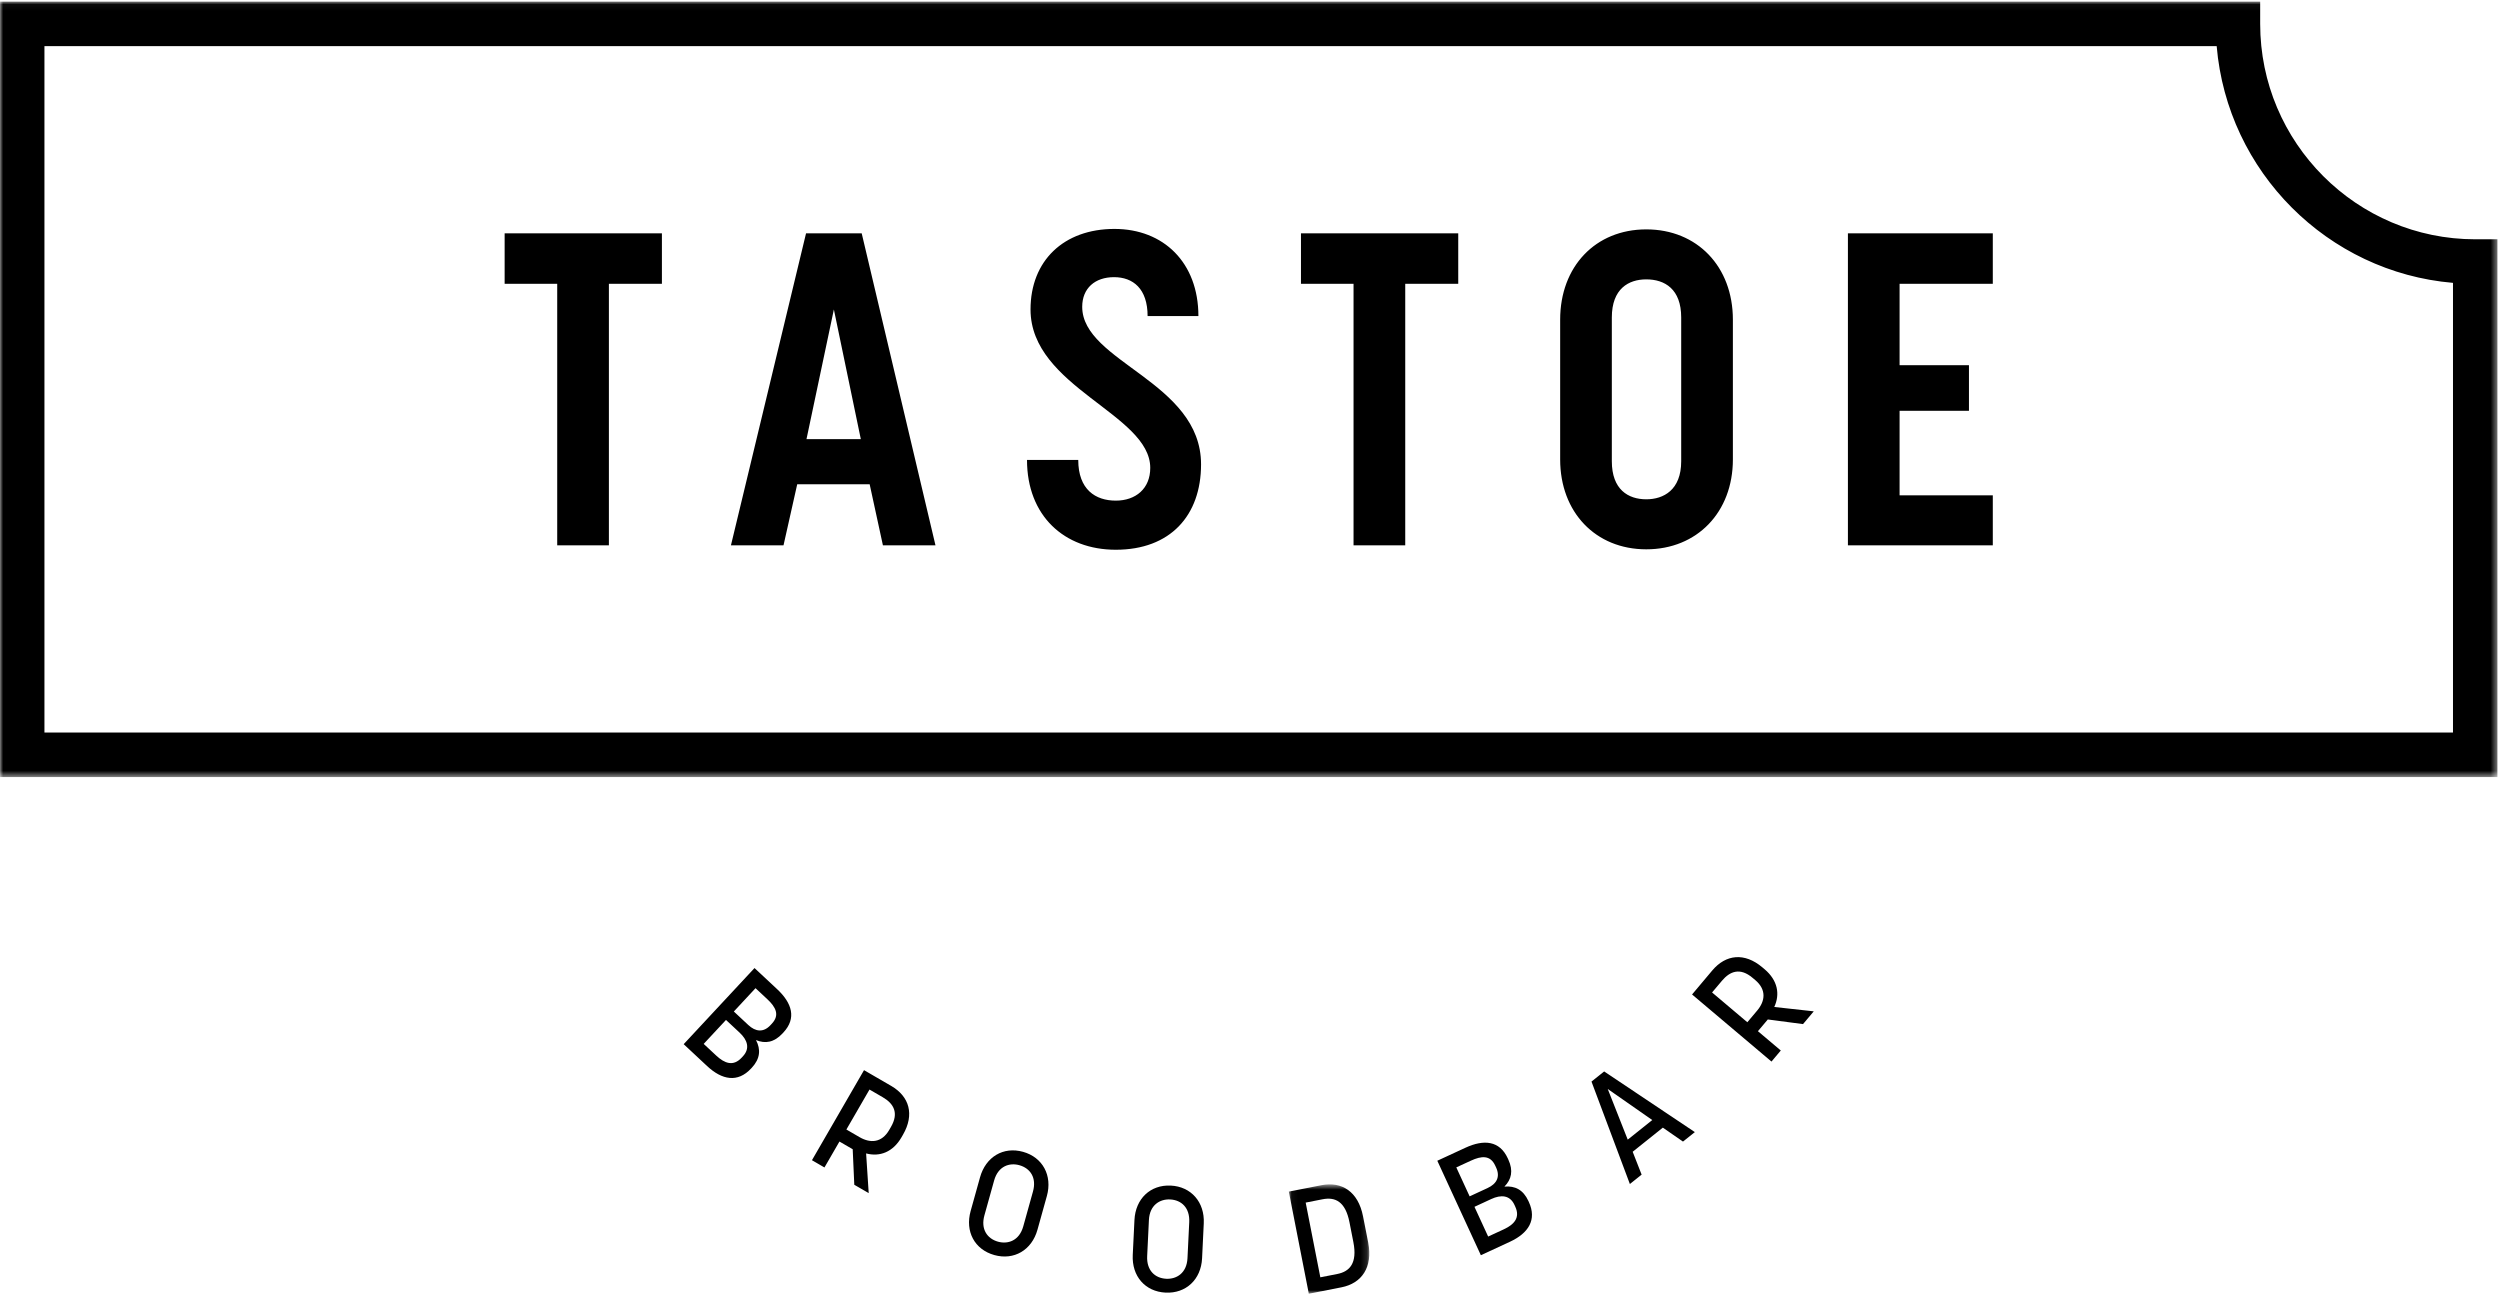 <svg xmlns="http://www.w3.org/2000/svg" xmlns:xlink="http://www.w3.org/1999/xlink" width="398" height="206" viewBox="0 0 398 206">
  <defs>
    <polygon id="a" points=".043 .654 12.858 .654 12.858 18.065 .043 18.065"/>
    <polygon id="c" points=".001 2.039 397.591 2.039 397.591 125.489 .001 125.489"/>
  </defs>
  <g fill="none" fill-rule="evenodd" transform="translate(0 -2)">
    <path fill="#000" d="M116.827 163.032L119.126 165.178C120.294 166.268 121.543 166.406 122.663 165.202L122.886 164.961C124.164 163.588 123.506 162.33 122.151 161.066L120.28 159.318 116.827 163.032zM117.74 166.39L115.578 164.374 112.027 168.188 114.018 170.044C115.357 171.297 116.734 171.814 118.064 170.387L118.272 170.163C119.455 168.892 118.975 167.544 117.74 166.39L117.74 166.39zM120.118 156.114L123.722 159.478C126.107 161.705 126.822 164.11 124.726 166.363L124.568 166.532C123.24 167.96 121.838 168.192 120.355 167.58 121.139 169.082 121.024 170.547 119.696 171.974L119.568 172.112C117.44 174.397 114.951 173.939 112.566 171.712L108.842 168.233 120.118 156.114zM134.745 181.818L136.857 183.044C138.561 184.031 140.374 183.945 141.562 181.89L141.844 181.4C143.138 179.165 142.261 177.681 140.536 176.681L138.424 175.455 134.745 181.818zM133.64 183.733L131.253 187.861 129.263 186.705 137.552 172.368 141.877 174.877C144.779 176.561 145.613 179.431 143.755 182.647L143.521 183.053C142.143 185.436 140.047 186.199 137.885 185.625L138.298 191.943 136.003 190.616 135.75 184.957 133.64 183.733zM162.904 197.237L164.448 191.693C165.062 189.496 164.022 187.985 162.28 187.5 160.722 187.064 158.907 187.628 158.265 189.938L156.719 195.484C156.108 197.677 157.149 199.19 158.887 199.677 160.447 200.111 162.26 199.544 162.904 197.237M154.525 194.796L156.02 189.433C156.926 186.174 159.733 184.492 162.875 185.373 165.993 186.244 167.568 189.15 166.662 192.404L165.165 197.772C164.259 201.032 161.414 202.676 158.297 201.805 155.154 200.926 153.617 198.054 154.525 194.796M189.047 202.306L189.327 196.557C189.435 194.281 188.087 193.039 186.281 192.951 184.665 192.872 183.024 193.829 182.907 196.223L182.629 201.974C182.519 204.248 183.867 205.492 185.67 205.58 187.287 205.657 188.93 204.702 189.047 202.306M180.334 201.789L180.605 196.227C180.767 192.849 183.132 190.587 186.389 190.745 189.622 190.901 191.804 193.384 191.639 196.763L191.371 202.326C191.207 205.707 188.799 207.942 185.564 207.786 182.307 207.626 180.17 205.172 180.334 201.789"/>
    <g transform="translate(205.136 189.896)">
      <mask id="b" fill="white">
        <use xlink:href="#a"/>
      </mask>
      <path fill="#000" d="M7.753,14.924 C9.709,14.541 10.985,13.235 10.32,9.846 L9.7,6.687 C9.046,3.343 7.401,2.641 5.422,3.027 L2.728,3.557 L5.061,15.453 L7.753,14.924 Z M3.228,18.065 L0.043,1.807 L5.246,0.787 C8.445,0.157 11.082,1.771 11.858,5.739 L12.683,9.932 C13.451,13.874 11.63,16.413 8.431,17.043 L3.228,18.065 Z" mask="url(#b)"/>
    </g>
    <path fill="#000" d="M237.414 192.883L234.734 194.125 236.914 198.858 239.384 197.718C241.046 196.95 242.046 195.866 241.228 194.096L241.102 193.818C240.374 192.24 238.949 192.174 237.414 192.883L237.414 192.883zM233.965 192.459L236.817 191.14C238.266 190.47 238.87 189.361 238.18 187.868L238.041 187.57C237.256 185.865 235.845 186.001 234.163 186.78L231.842 187.85 233.965 192.459zM228.819 186.791L233.291 184.723C236.251 183.352 238.742 183.601 240.031 186.394L240.128 186.606C240.944 188.379 240.631 189.765 239.501 190.908 241.188 190.752 242.497 191.413 243.313 193.181L243.392 193.353C244.7 196.191 243.334 198.323 240.372 199.694L235.753 201.832 228.819 186.791zM259.135 183.432L263.042 180.312 255.952 175.364 259.135 183.432zM267.931 183.739L264.724 181.52 259.922 185.361 261.347 189.001 259.476 190.496 253.365 174.186 255.382 172.573 269.82 182.231 267.931 183.739zM278.175 164.742L279.749 162.874C281.02 161.366 281.248 159.562 279.44 158.031L279.007 157.669C277.035 156.001 275.421 156.606 274.138 158.132L272.562 160 278.175 164.742zM279.862 166.166L283.502 169.24 282.019 171.001 269.377 160.32 272.596 156.495C274.76 153.925 277.731 153.607 280.565 156.001L280.923 156.303C283.02 158.076 283.405 160.277 282.463 162.31L288.75 163.005 287.041 165.037 281.435 164.299 279.862 166.166z"/>
    <g transform="translate(0 .218)">
      <mask id="d" fill="white">
        <use xlink:href="#c"/>
      </mask>
      <path fill="#000" d="M207.114,46.963 L215.484,46.963 L215.484,88.599 L223.714,88.599 L223.714,46.963 L232.152,46.963 L232.152,38.931 L207.114,38.931 L207.114,46.963 Z M172.288,50.626 C172.288,47.665 174.328,45.906 177.353,45.906 C180.376,45.906 182.698,47.738 182.698,52.105 L190.786,52.105 C190.786,43.58 185.23,38.227 177.421,38.227 C169.335,38.227 164.06,43.298 164.06,51.048 C164.06,63.447 183.12,67.674 183.12,76.27 C183.12,79.581 180.798,81.482 177.635,81.482 C174.398,81.482 171.657,79.723 171.657,75.001 L163.499,75.001 C163.499,83.878 169.405,89.302 177.635,89.302 C186.285,89.302 191.208,83.878 191.208,75.706 C191.208,62.53 172.288,59.432 172.288,50.626 L172.288,50.626 Z M294.188,88.599 L317.254,88.599 L317.254,80.638 L302.414,80.638 L302.414,67.182 L313.458,67.182 L313.458,59.924 L302.414,59.924 L302.414,46.963 L317.254,46.963 L317.254,38.931 L294.188,38.931 L294.188,88.599 Z M390.516,118.404 L7.075,118.404 L7.075,9.127 L352.895,9.127 C354.595,29.124 370.553,45.111 390.516,46.814 L390.516,118.404 Z M394.056,39.877 C375.179,39.877 359.82,24.493 359.82,5.584 L359.82,2.039 L0.001,2.039 L0.001,125.489 L397.592,125.489 L397.592,39.877 L394.056,39.877 Z M80.338,46.963 L88.708,46.963 L88.708,88.599 L96.936,88.599 L96.936,46.963 L105.376,46.963 L105.376,38.931 L80.338,38.931 L80.338,46.963 Z M128.394,71.689 L132.753,51.05 L137.041,71.689 L128.394,71.689 Z M128.322,38.929 L116.365,88.597 L124.735,88.597 L126.917,78.876 L138.45,78.876 L140.56,88.597 L148.928,88.597 L137.183,38.929 L128.322,38.929 Z M267.647,75.214 C267.647,79.793 264.834,81.27 262.088,81.27 C259.207,81.27 256.603,79.721 256.603,75.214 L256.603,52.319 C256.603,47.74 259.279,46.258 262.088,46.258 C265.043,46.258 267.647,47.81 267.647,52.319 L267.647,75.214 Z M262.088,38.299 C254.002,38.299 248.378,44.213 248.378,52.669 L248.378,74.931 C248.378,83.316 254.002,89.234 262.088,89.234 C270.181,89.234 275.875,83.316 275.875,74.931 L275.875,52.669 C275.875,44.213 270.181,38.299 262.088,38.299 L262.088,38.299 Z" mask="url(#d)"/>
    </g>
  </g>
</svg>
